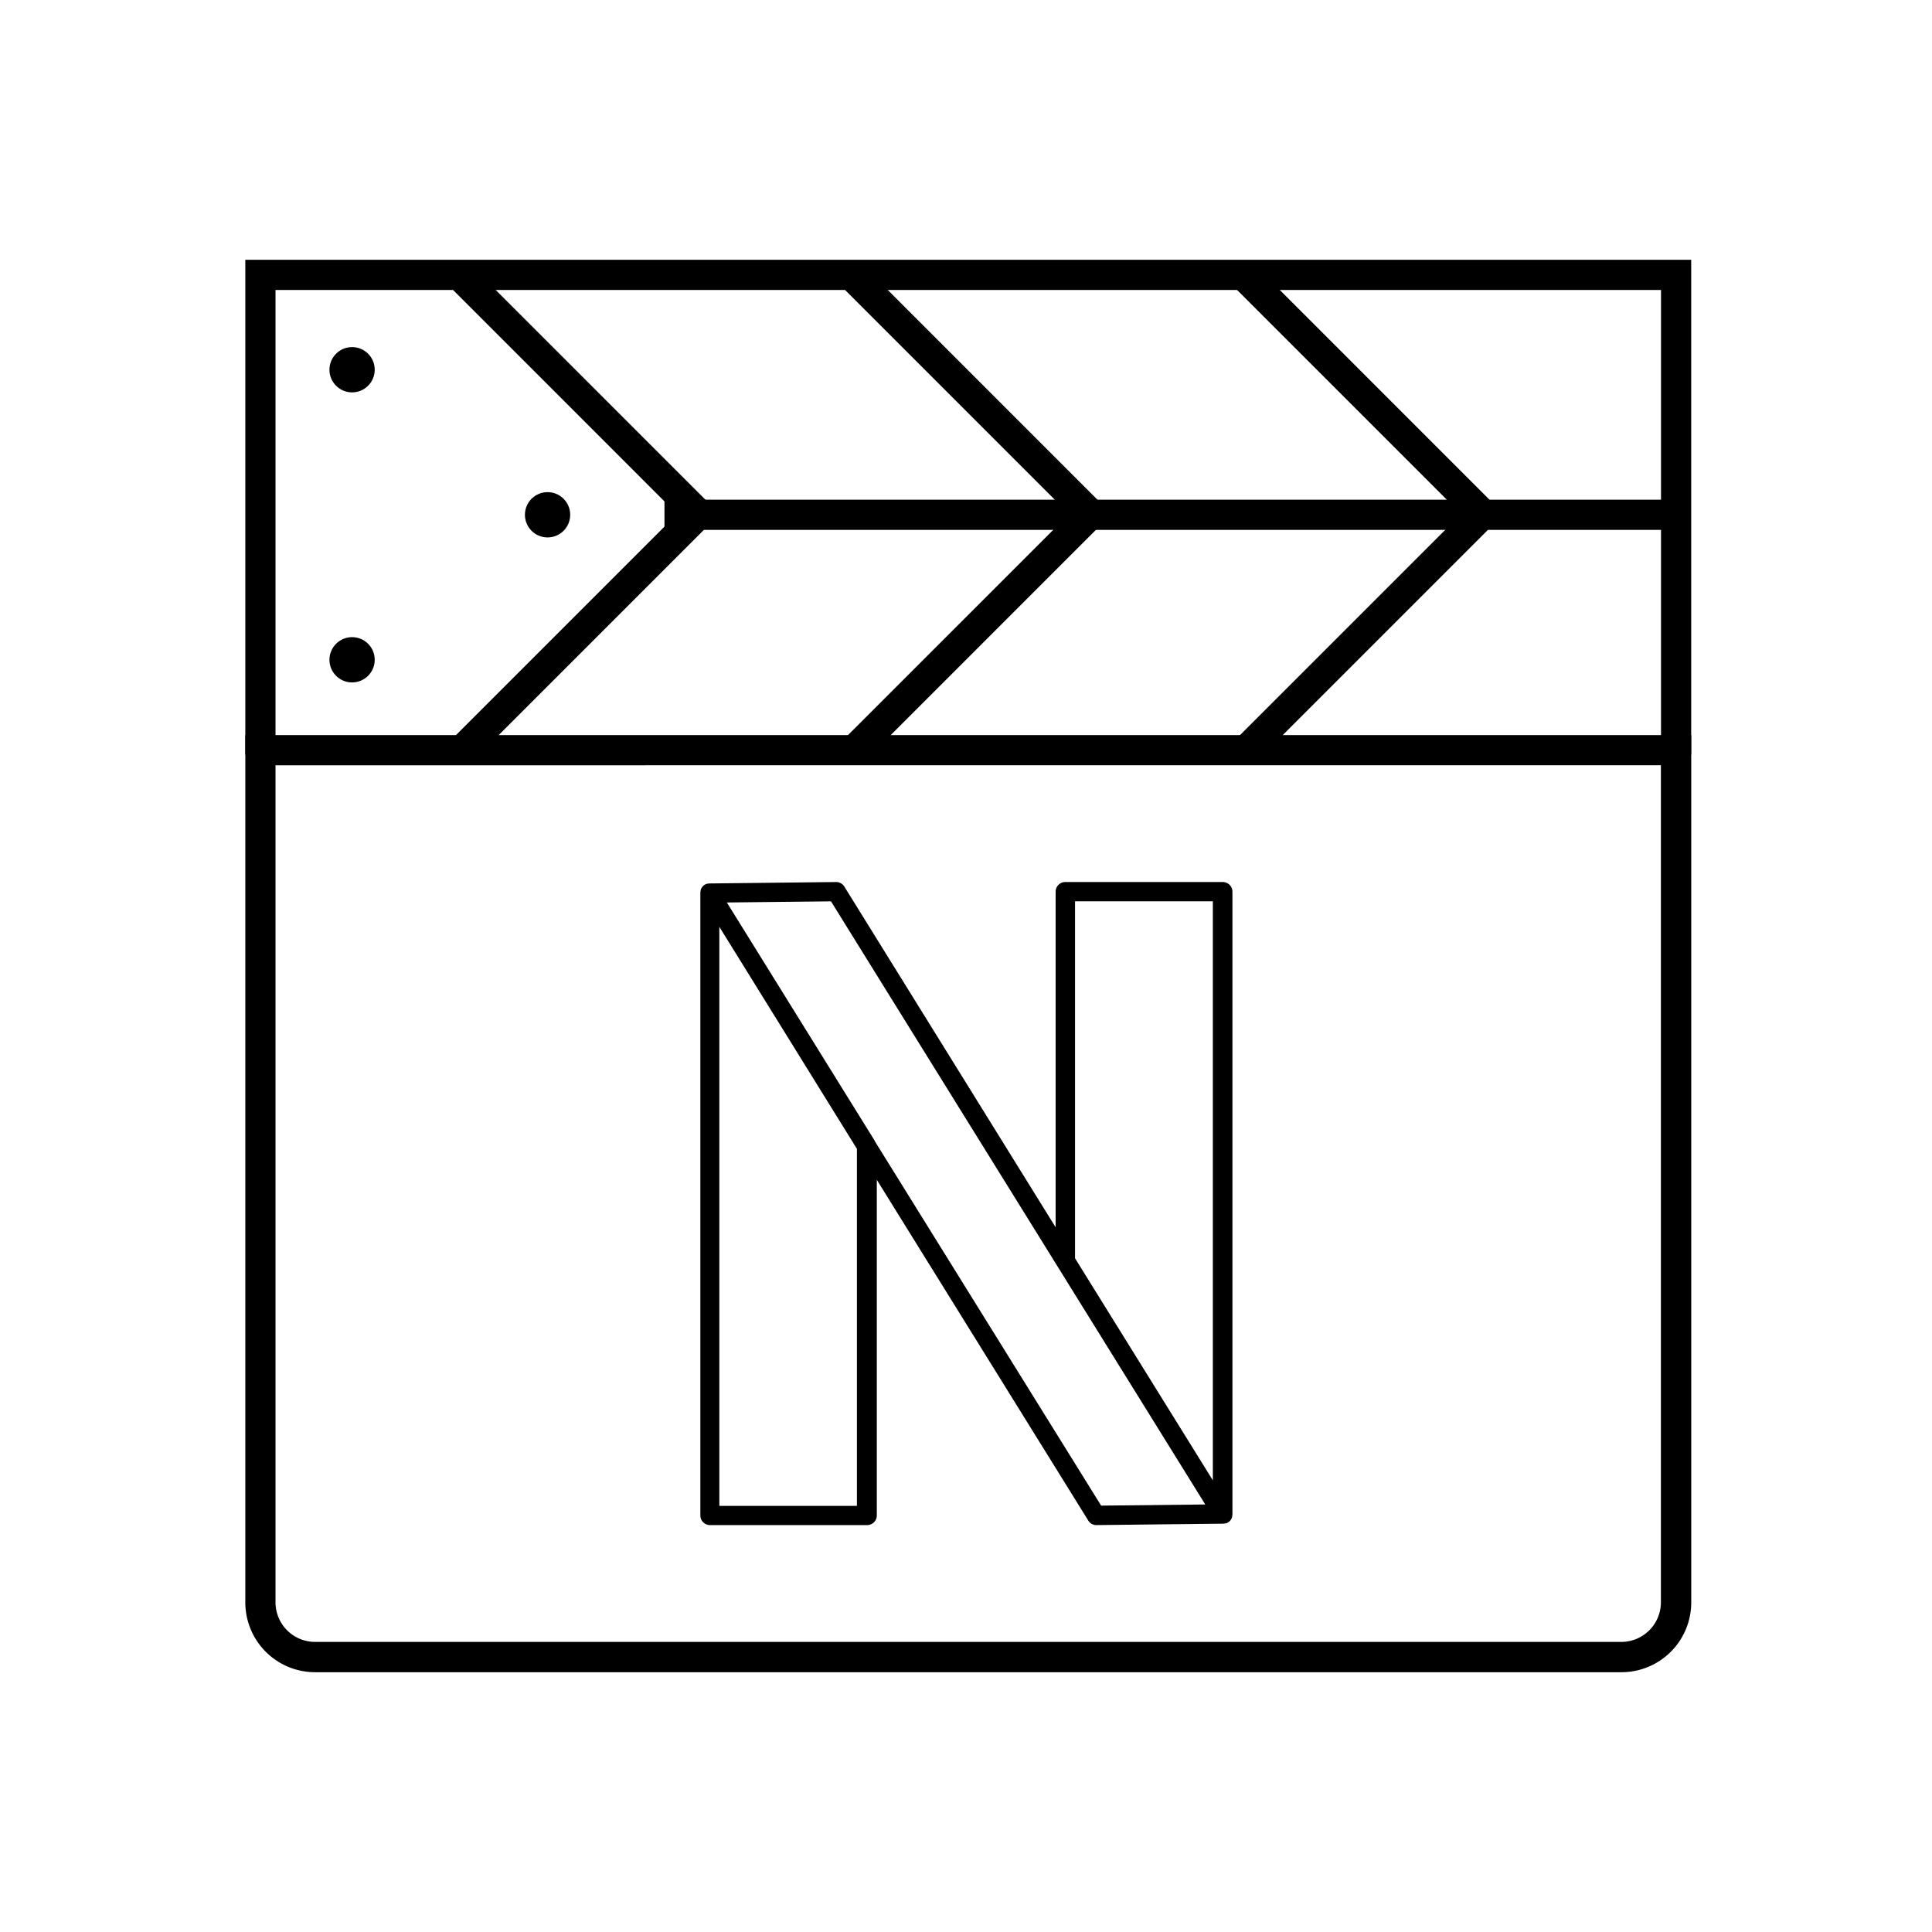 <svg xmlns="http://www.w3.org/2000/svg" viewBox="0 0 491.5 491.5"><g id="Layer_7" data-name="Layer 7"><g id="_170928304" data-name=" 170928304"><path id="_171920224" data-name=" 171920224" d="M66.25,187h364V407.7a17.75,17.75,0,0,1-17.71,17.71H80.12A17.75,17.75,0,0,1,62.41,407.7V187Zm356.31,7.68H70.09V407.7a10.07,10.07,0,0,0,10,10H412.53a10.07,10.07,0,0,0,10-10v-213Z"/><polygon id="_171920128" data-name=" 171920128" points="422.56 191.98 422.56 131.12 422.56 73.77 212.35 73.77 70.09 73.77 70.09 191.98 62.41 191.98 62.41 69.93 62.41 66.09 66.25 66.09 212.35 66.09 426.4 66.09 430.24 66.09 430.24 69.93 430.24 131.12 430.24 191.98 422.56 191.98"/><polygon id="_171919528" data-name=" 171919528" points="427.21 134.8 169.04 134.8 169.04 127.12 427.21 127.12 427.21 134.8"/><polygon id="_171920320" data-name=" 171920320" points="174.96 133.48 113.33 71.84 118.75 66.41 180.39 128.05 174.96 133.48"/><polygon id="_171920848" data-name=" 171920848" points="180.39 133.48 119.37 194.5 113.94 189.07 174.96 128.05 180.39 133.48"/><polygon id="_171920728" data-name=" 171920728" points="274.69 133.48 213.06 71.84 218.49 66.41 280.12 128.05 274.69 133.48"/><polygon id="_171921880" data-name=" 171921880" points="280.12 133.48 219.1 194.5 213.67 189.07 274.69 128.05 280.12 133.48"/><polygon id="_171921088" data-name=" 171921088" points="374.42 133.48 312.79 71.84 318.22 66.41 379.85 128.05 374.42 133.48"/><polygon id="_171920680" data-name=" 171920680" points="379.85 133.48 318.83 194.5 313.4 189.07 374.42 128.05 379.85 133.48"/><circle id="_170930536" data-name=" 170930536" cx="89.57" cy="94.06" r="5.76"/><circle id="_170930272" data-name=" 170930272" cx="89.57" cy="167.85" r="5.76"/><circle id="_170927560" data-name=" 170927560" cx="139.3" cy="130.96" r="5.76"/></g><path d="M311,224.39H271a2.45,2.45,0,0,0-2.45,2.45v85.38L214.8,225.55a2.44,2.44,0,0,0-2.11-1.16l-32.21.36a2.34,2.34,0,0,0-.59.09h0l-.07,0a2.56,2.56,0,0,0-.65.3h0a2.23,2.23,0,0,0-.49.48l-.09.1a2.43,2.43,0,0,0-.31.6s0,.08,0,.12a2.47,2.47,0,0,0-.11.67V385.53a2.45,2.45,0,0,0,2.44,2.45h40a2.45,2.45,0,0,0,2.45-2.45V300.15l53.79,86.67a2.41,2.41,0,0,0,2.11,1.16l32.21-.36a2.25,2.25,0,0,0,.58-.08h.06l.07,0a2.26,2.26,0,0,0,.65-.3h0a2.42,2.42,0,0,0,.49-.47l.09-.11a2.55,2.55,0,0,0,.31-.59.56.56,0,0,1,0-.12,3,3,0,0,0,.11-.68V226.84A2.45,2.45,0,0,0,311,224.39Zm-37.51,4.9h35.06V376.6l-35.06-56.49ZM218,383.09H183V235.78L218,292.27Zm4.55-92.77,0-.08-37.64-60.65,26.49-.29L268.93,322l.06.1,37.63,60.64-26.49.29Z"/></g></svg>